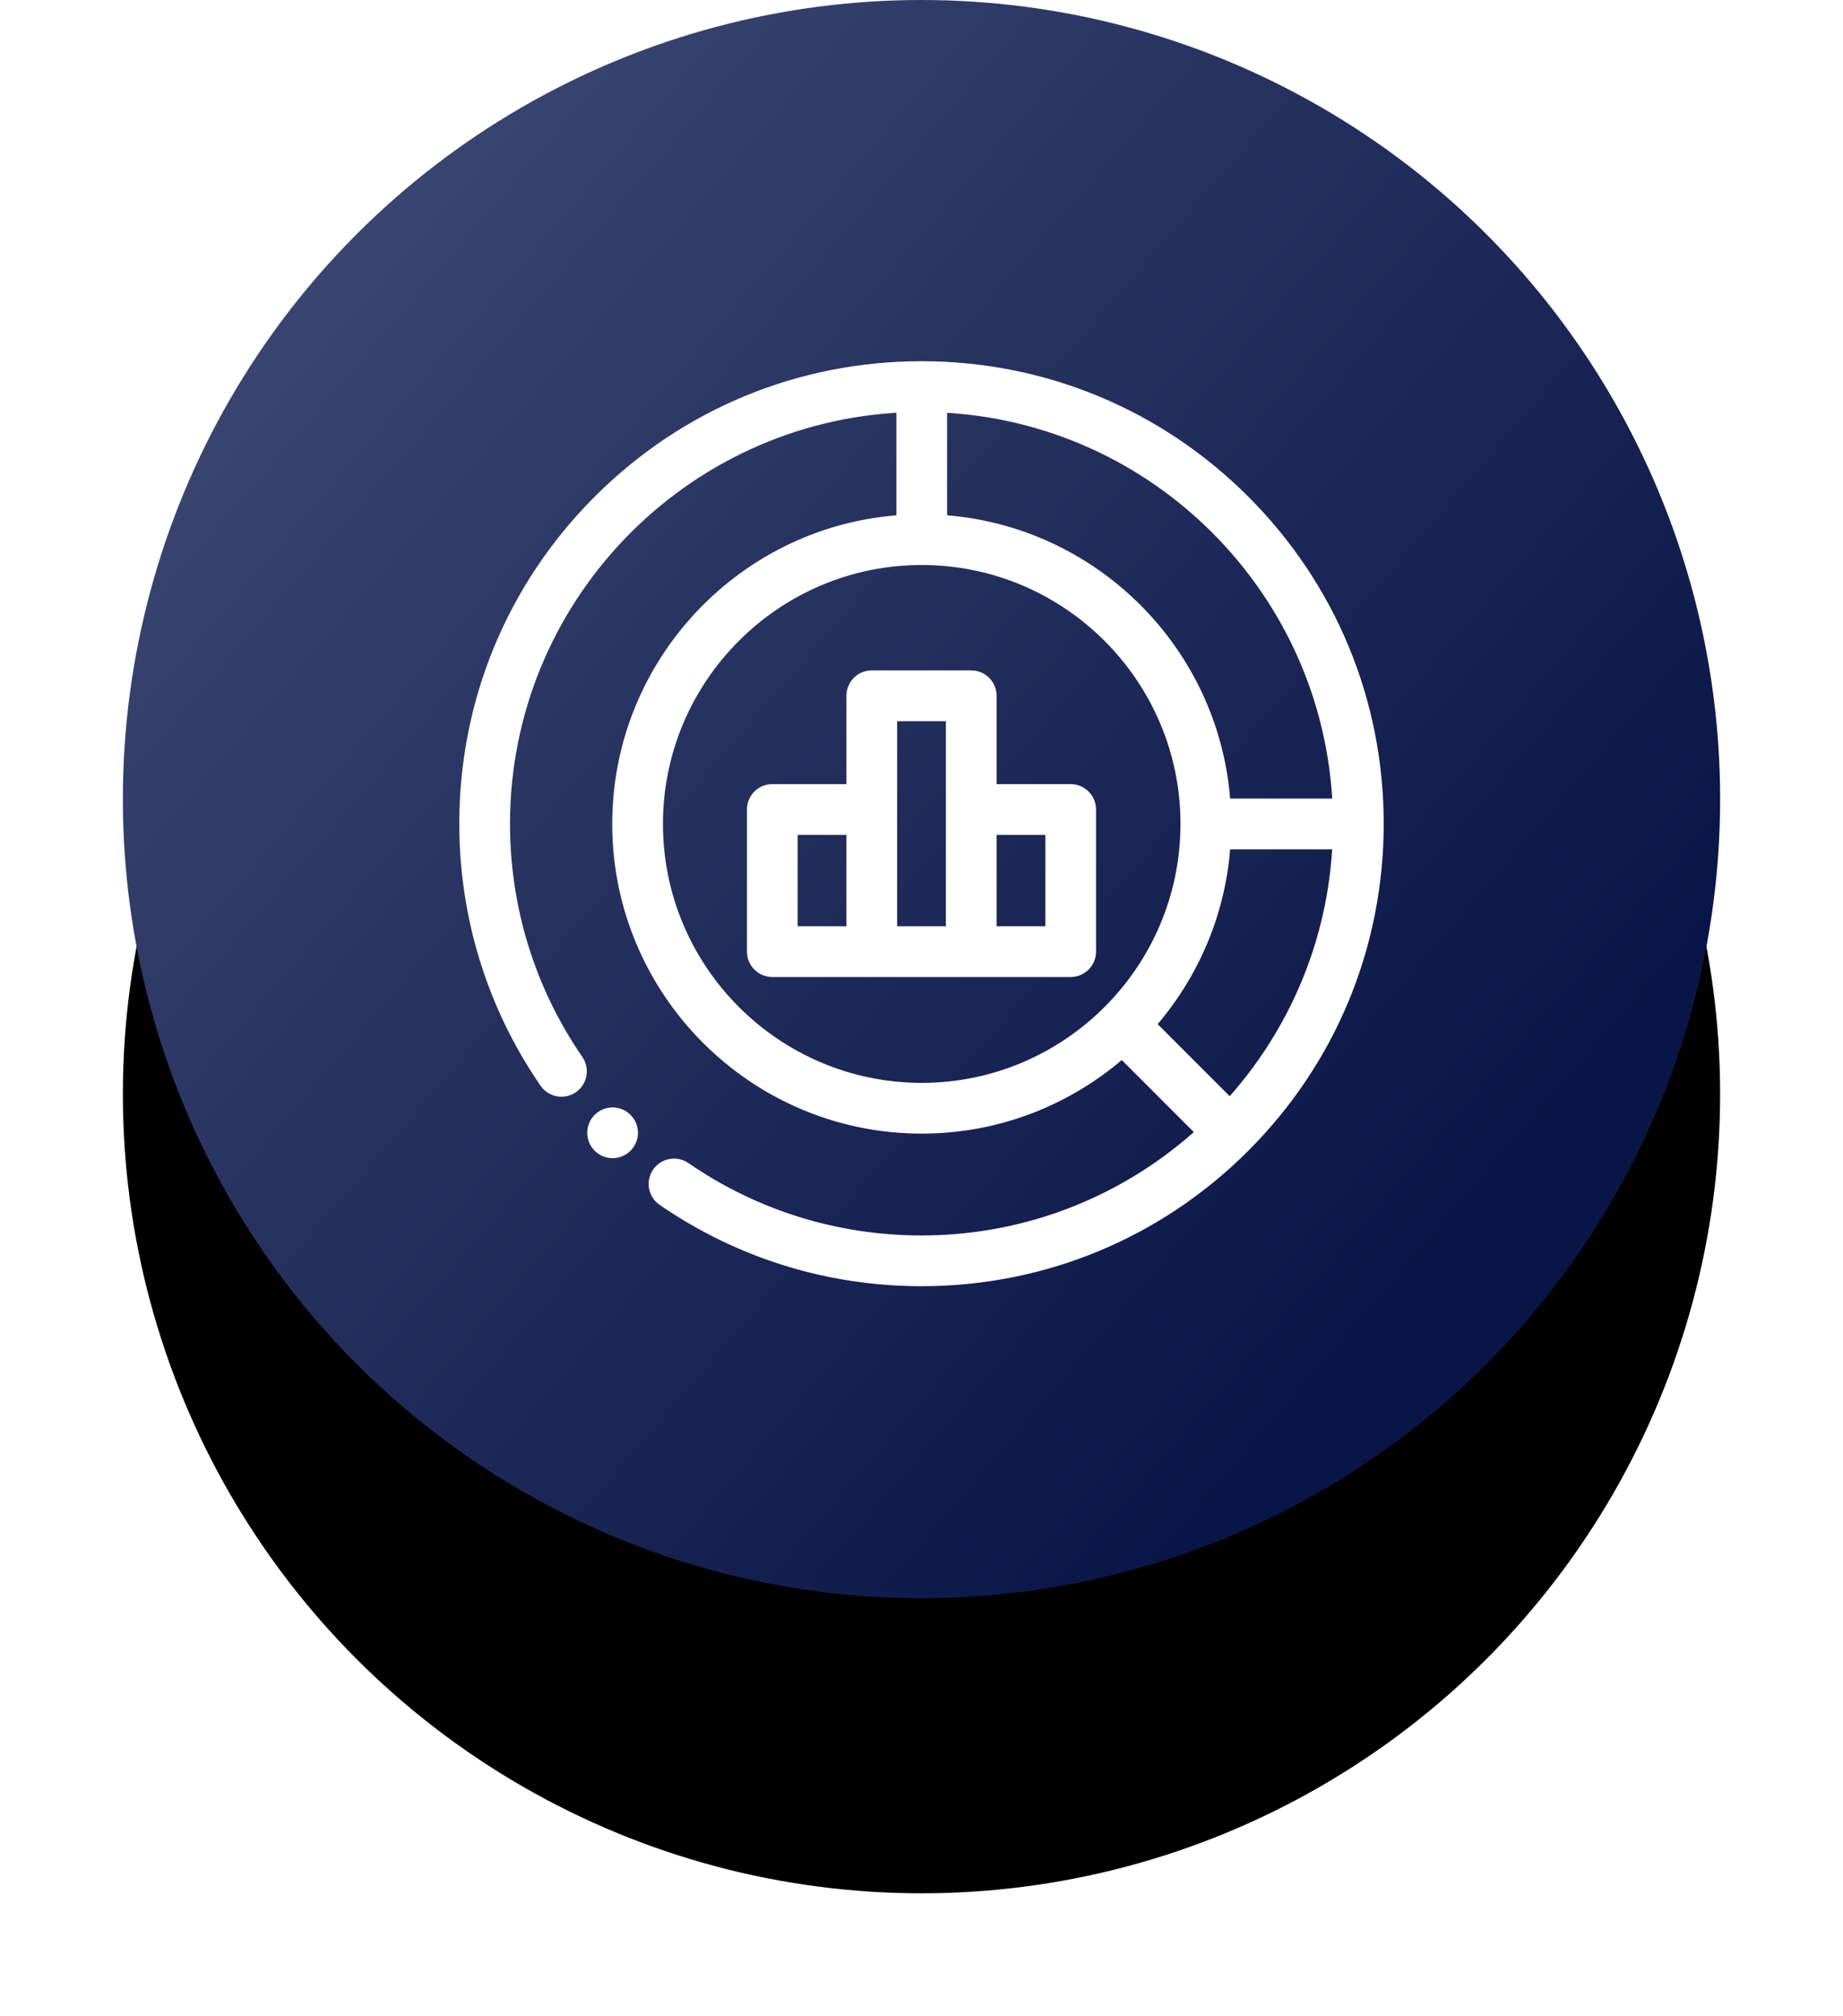 <?xml version="1.0" encoding="UTF-8"?>
<svg width="75px" height="82px" viewBox="0 0 75 82" version="1.1" xmlns="http://www.w3.org/2000/svg" xmlns:xlink="http://www.w3.org/1999/xlink">
    <title>AF70CC5E-6F31-4CCC-AF64-CF44011E4352</title>
    <defs>
        <linearGradient x1="82.719%" y1="77.453%" x2="2.682%" y2="8.634%" id="linearGradient-1">
            <stop stop-color="#0A1547" offset="0.063%"></stop>
            <stop stop-color="#414B77" offset="100%"></stop>
        </linearGradient>
        <circle id="path-2" cx="32.5" cy="32.5" r="32.5"></circle>
        <filter x="-20.8%" y="-13.1%" width="141.5%" height="152.3%" filterUnits="objectBoundingBox" id="filter-3">
            <feMorphology radius="5" operator="erode" in="SourceAlpha" result="shadowSpreadOuter1"></feMorphology>
            <feOffset dx="0" dy="12" in="shadowSpreadOuter1" result="shadowOffsetOuter1"></feOffset>
            <feGaussianBlur stdDeviation="7.5" in="shadowOffsetOuter1" result="shadowBlurOuter1"></feGaussianBlur>
            <feColorMatrix values="0 0 0 0 0.115   0 0 0 0 0.159   0 0 0 0 0.357  0 0 0 1 0" type="matrix" in="shadowBlurOuter1"></feColorMatrix>
        </filter>
    </defs>
    <g id="Page-1" stroke="none" stroke-width="1" fill="none" fill-rule="evenodd">
        <g id="Etsy-Copy" transform="translate(-830, -5458)">
            <g id="Group-10-Copy-2" transform="translate(835, 5458)">
                <g id="Oval-Copy-3">
                    <use fill="black" fill-opacity="1" filter="url(#filter-3)" xlink:href="#path-2"></use>
                    <use fill="url(#linearGradient-1)" fill-rule="evenodd" xlink:href="#path-2"></use>
                </g>
                <path d="M32.512,15 C37.449,15.003 42.09,16.927 45.581,20.419 C49.076,23.913 51,28.559 51,33.5 L51,33.5 L51,33.512 C50.997,38.449 49.073,43.09 45.581,46.581 C42.087,50.076 37.441,52 32.5,52 C28.734,52 25.109,50.875 22.019,48.746 C21.69,48.52 21.607,48.07 21.833,47.741 C22.06,47.413 22.51,47.33 22.839,47.556 C25.687,49.518 29.028,50.555 32.5,50.555 C36.943,50.555 40.993,48.847 44.031,46.054 L44.031,46.054 L40.665,42.688 C38.494,44.619 35.637,45.794 32.509,45.794 C25.735,45.794 20.224,40.283 20.224,33.509 C20.224,26.978 25.348,21.621 31.787,21.246 L31.787,21.246 L31.787,16.461 C22.712,16.837 15.445,24.335 15.445,33.5 C15.445,36.972 16.482,40.313 18.444,43.162 C18.67,43.49 18.587,43.94 18.259,44.167 C17.93,44.393 17.48,44.31 17.254,43.982 C15.125,40.891 14,37.267 14,33.5 C14,28.559 15.924,23.913 19.419,20.419 C22.913,16.924 27.559,15 32.5,15 L32.5,15 Z M19.929,45.348 C20.119,45.348 20.306,45.425 20.44,45.56 C20.575,45.694 20.652,45.88 20.652,46.071 C20.652,46.261 20.575,46.447 20.44,46.581 C20.306,46.716 20.12,46.793 19.929,46.793 C19.739,46.793 19.553,46.716 19.419,46.581 C19.284,46.447 19.207,46.261 19.207,46.071 C19.207,45.881 19.284,45.694 19.419,45.56 C19.553,45.425 19.739,45.348 19.929,45.348 Z M49.538,34.232 L44.772,34.232 C44.607,37.076 43.469,39.663 41.688,41.665 L41.688,41.665 L45.054,45.031 C47.692,42.161 49.362,38.386 49.538,34.232 L49.538,34.232 Z M32.509,22.669 C26.532,22.669 21.669,27.532 21.669,33.509 C21.669,39.486 26.532,44.349 32.509,44.349 C38.486,44.349 43.349,39.486 43.349,33.509 C43.349,27.532 38.486,22.669 32.509,22.669 Z M34.523,27.574 C34.923,27.574 35.246,27.898 35.246,28.297 L35.246,28.297 L35.246,32.199 L38.57,32.199 C38.969,32.199 39.293,32.523 39.293,32.922 L39.293,32.922 L39.293,38.703 C39.293,39.102 38.969,39.426 38.57,39.426 L38.57,39.426 L26.43,39.426 C26.031,39.426 25.707,39.102 25.707,38.703 L25.707,38.703 L25.707,32.922 C25.707,32.523 26.031,32.199 26.43,32.199 L26.43,32.199 L29.754,32.199 L29.754,28.297 C29.754,27.898 30.077,27.574 30.477,27.574 L30.477,27.574 Z M29.754,33.645 L27.152,33.645 L27.152,37.98 L29.754,37.98 L29.754,33.645 Z M33.801,29.02 L31.199,29.02 L31.199,37.98 L33.801,37.98 L33.801,29.02 Z M37.848,33.645 L35.246,33.645 L35.246,37.98 L37.848,37.98 L37.848,33.645 Z M33.232,16.462 L33.232,21.246 C39.432,21.607 44.411,26.587 44.772,32.787 L44.772,32.787 L49.539,32.787 C49.173,23.955 42.061,16.837 33.232,16.462 L33.232,16.462 Z" id="Combined-Shape" stroke="#FFFFFF" stroke-width="0.619" fill="#FFFFFF" fill-rule="nonzero"></path>
            </g>
        </g>
    </g>
</svg>